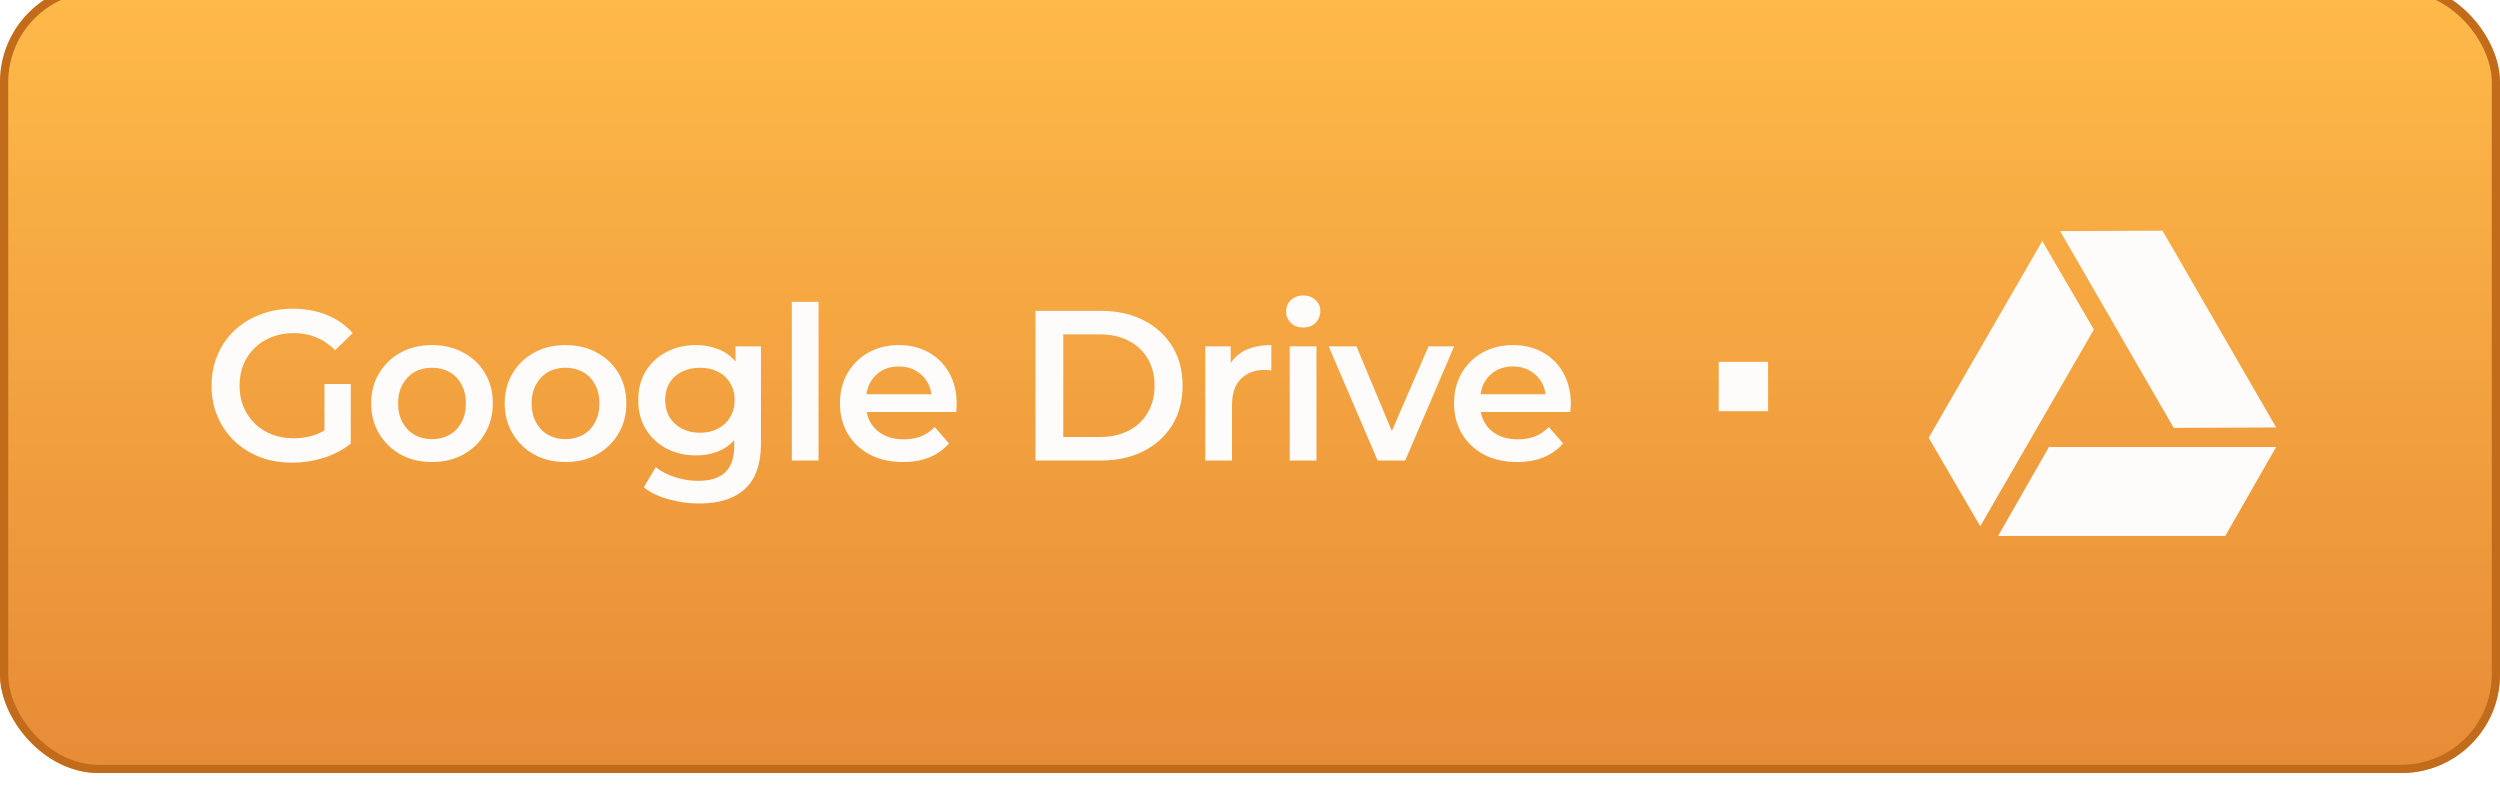 <svg width="304" height="96" viewBox="0 0 304 96" fill="none" xmlns="http://www.w3.org/2000/svg">
<g filter="url(#filter0_ii_251_5109)">
<rect width="304" height="96" rx="12" fill="url(#paint0_linear_251_5109)"/>
<rect x="0.5" y="0.5" width="303" height="95" rx="11.5" stroke="#C16B1B"/>
<g filter="url(#filter1_d_251_5109)">
<path d="M35.527 57.26C34.106 57.26 32.797 57.035 31.601 56.584C30.423 56.116 29.391 55.466 28.507 54.634C27.623 53.785 26.939 52.788 26.453 51.644C25.968 50.5 25.725 49.252 25.725 47.9C25.725 46.548 25.968 45.3 26.453 44.156C26.939 43.012 27.623 42.024 28.507 41.192C29.409 40.343 30.457 39.693 31.653 39.242C32.849 38.774 34.158 38.54 35.579 38.54C37.122 38.54 38.509 38.791 39.739 39.294C40.987 39.797 42.036 40.533 42.885 41.504L40.753 43.584C40.043 42.873 39.271 42.353 38.439 42.024C37.625 41.677 36.723 41.504 35.735 41.504C34.782 41.504 33.898 41.66 33.083 41.972C32.269 42.284 31.567 42.726 30.977 43.298C30.388 43.87 29.929 44.546 29.599 45.326C29.287 46.106 29.131 46.964 29.131 47.9C29.131 48.819 29.287 49.668 29.599 50.448C29.929 51.228 30.388 51.913 30.977 52.502C31.567 53.074 32.26 53.516 33.057 53.828C33.855 54.14 34.739 54.296 35.709 54.296C36.611 54.296 37.477 54.157 38.309 53.88C39.159 53.585 39.965 53.1 40.727 52.424L42.651 54.946C41.698 55.709 40.589 56.289 39.323 56.688C38.075 57.069 36.81 57.26 35.527 57.26ZM39.453 54.504V47.692H42.651V54.946L39.453 54.504ZM52.517 57.182C51.096 57.182 49.831 56.879 48.721 56.272C47.612 55.648 46.737 54.799 46.095 53.724C45.454 52.649 45.133 51.427 45.133 50.058C45.133 48.671 45.454 47.449 46.095 46.392C46.737 45.317 47.612 44.477 48.721 43.87C49.831 43.263 51.096 42.96 52.517 42.96C53.956 42.96 55.23 43.263 56.339 43.87C57.466 44.477 58.341 45.309 58.965 46.366C59.607 47.423 59.927 48.654 59.927 50.058C59.927 51.427 59.607 52.649 58.965 53.724C58.341 54.799 57.466 55.648 56.339 56.272C55.23 56.879 53.956 57.182 52.517 57.182ZM52.517 54.4C53.315 54.4 54.025 54.227 54.649 53.88C55.273 53.533 55.759 53.031 56.105 52.372C56.469 51.713 56.651 50.942 56.651 50.058C56.651 49.157 56.469 48.385 56.105 47.744C55.759 47.085 55.273 46.583 54.649 46.236C54.025 45.889 53.323 45.716 52.543 45.716C51.746 45.716 51.035 45.889 50.411 46.236C49.805 46.583 49.319 47.085 48.955 47.744C48.591 48.385 48.409 49.157 48.409 50.058C48.409 50.942 48.591 51.713 48.955 52.372C49.319 53.031 49.805 53.533 50.411 53.88C51.035 54.227 51.737 54.4 52.517 54.4ZM68.755 57.182C67.334 57.182 66.069 56.879 64.959 56.272C63.85 55.648 62.974 54.799 62.333 53.724C61.692 52.649 61.371 51.427 61.371 50.058C61.371 48.671 61.692 47.449 62.333 46.392C62.974 45.317 63.85 44.477 64.959 43.87C66.069 43.263 67.334 42.96 68.755 42.96C70.194 42.96 71.468 43.263 72.577 43.87C73.704 44.477 74.579 45.309 75.203 46.366C75.844 47.423 76.165 48.654 76.165 50.058C76.165 51.427 75.844 52.649 75.203 53.724C74.579 54.799 73.704 55.648 72.577 56.272C71.468 56.879 70.194 57.182 68.755 57.182ZM68.755 54.4C69.552 54.4 70.263 54.227 70.887 53.88C71.511 53.533 71.996 53.031 72.343 52.372C72.707 51.713 72.889 50.942 72.889 50.058C72.889 49.157 72.707 48.385 72.343 47.744C71.996 47.085 71.511 46.583 70.887 46.236C70.263 45.889 69.561 45.716 68.781 45.716C67.984 45.716 67.273 45.889 66.649 46.236C66.043 46.583 65.557 47.085 65.193 47.744C64.829 48.385 64.647 49.157 64.647 50.058C64.647 50.942 64.829 51.713 65.193 52.372C65.557 53.031 66.043 53.533 66.649 53.88C67.273 54.227 67.975 54.4 68.755 54.4ZM85.045 62.226C83.762 62.226 82.506 62.053 81.275 61.706C80.062 61.377 79.065 60.891 78.285 60.25L79.741 57.806C80.348 58.309 81.11 58.707 82.029 59.002C82.965 59.314 83.91 59.47 84.863 59.47C86.388 59.47 87.506 59.115 88.217 58.404C88.928 57.711 89.283 56.662 89.283 55.258V52.788L89.543 49.642L89.439 46.496V43.116H92.533V54.894C92.533 57.407 91.892 59.253 90.609 60.432C89.326 61.628 87.472 62.226 85.045 62.226ZM84.629 56.376C83.312 56.376 82.116 56.099 81.041 55.544C79.984 54.972 79.143 54.183 78.519 53.178C77.912 52.173 77.609 50.994 77.609 49.642C77.609 48.307 77.912 47.137 78.519 46.132C79.143 45.127 79.984 44.347 81.041 43.792C82.116 43.237 83.312 42.96 84.629 42.96C85.808 42.96 86.865 43.194 87.801 43.662C88.737 44.13 89.482 44.858 90.037 45.846C90.609 46.834 90.895 48.099 90.895 49.642C90.895 51.185 90.609 52.459 90.037 53.464C89.482 54.452 88.737 55.189 87.801 55.674C86.865 56.142 85.808 56.376 84.629 56.376ZM85.123 53.62C85.938 53.62 86.666 53.455 87.307 53.126C87.948 52.779 88.442 52.311 88.789 51.722C89.153 51.115 89.335 50.422 89.335 49.642C89.335 48.862 89.153 48.177 88.789 47.588C88.442 46.981 87.948 46.522 87.307 46.21C86.666 45.881 85.938 45.716 85.123 45.716C84.308 45.716 83.572 45.881 82.913 46.21C82.272 46.522 81.769 46.981 81.405 47.588C81.058 48.177 80.885 48.862 80.885 49.642C80.885 50.422 81.058 51.115 81.405 51.722C81.769 52.311 82.272 52.779 82.913 53.126C83.572 53.455 84.308 53.62 85.123 53.62ZM96.286 57V37.708H99.536V57H96.286ZM109.807 57.182C108.265 57.182 106.913 56.879 105.751 56.272C104.607 55.648 103.715 54.799 103.073 53.724C102.449 52.649 102.137 51.427 102.137 50.058C102.137 48.671 102.441 47.449 103.047 46.392C103.671 45.317 104.521 44.477 105.595 43.87C106.687 43.263 107.927 42.96 109.313 42.96C110.665 42.96 111.87 43.255 112.927 43.844C113.985 44.433 114.817 45.265 115.423 46.34C116.03 47.415 116.333 48.68 116.333 50.136C116.333 50.275 116.325 50.431 116.307 50.604C116.307 50.777 116.299 50.942 116.281 51.098H104.711V48.94H114.565L113.291 49.616C113.309 48.819 113.144 48.117 112.797 47.51C112.451 46.903 111.974 46.427 111.367 46.08C110.778 45.733 110.093 45.56 109.313 45.56C108.516 45.56 107.814 45.733 107.207 46.08C106.618 46.427 106.15 46.912 105.803 47.536C105.474 48.143 105.309 48.862 105.309 49.694V50.214C105.309 51.046 105.5 51.783 105.881 52.424C106.263 53.065 106.8 53.559 107.493 53.906C108.187 54.253 108.984 54.426 109.885 54.426C110.665 54.426 111.367 54.305 111.991 54.062C112.615 53.819 113.17 53.438 113.655 52.918L115.397 54.92C114.773 55.648 113.985 56.211 113.031 56.61C112.095 56.991 111.021 57.182 109.807 57.182ZM125.913 57V38.8H133.869C135.845 38.8 137.578 39.181 139.069 39.944C140.559 40.707 141.721 41.764 142.553 43.116C143.385 44.468 143.801 46.063 143.801 47.9C143.801 49.72 143.385 51.315 142.553 52.684C141.721 54.036 140.559 55.093 139.069 55.856C137.578 56.619 135.845 57 133.869 57H125.913ZM129.293 54.14H133.713C135.082 54.14 136.261 53.88 137.249 53.36C138.254 52.84 139.025 52.112 139.563 51.176C140.117 50.24 140.395 49.148 140.395 47.9C140.395 46.635 140.117 45.543 139.563 44.624C139.025 43.688 138.254 42.96 137.249 42.44C136.261 41.92 135.082 41.66 133.713 41.66H129.293V54.14ZM146.561 57V43.116H149.655V46.938L149.291 45.82C149.707 44.884 150.357 44.173 151.241 43.688C152.142 43.203 153.26 42.96 154.595 42.96V46.054C154.456 46.019 154.326 46.002 154.205 46.002C154.084 45.985 153.962 45.976 153.841 45.976C152.61 45.976 151.631 46.34 150.903 47.068C150.175 47.779 149.811 48.845 149.811 50.266V57H146.561ZM156.832 57V43.116H160.082V57H156.832ZM158.47 40.828C157.863 40.828 157.361 40.637 156.962 40.256C156.581 39.875 156.39 39.415 156.39 38.878C156.39 38.323 156.581 37.864 156.962 37.5C157.361 37.119 157.863 36.928 158.47 36.928C159.077 36.928 159.571 37.11 159.952 37.474C160.351 37.821 160.55 38.263 160.55 38.8C160.55 39.372 160.359 39.857 159.978 40.256C159.597 40.637 159.094 40.828 158.47 40.828ZM167.52 57L161.566 43.116H164.946L170.068 55.362H168.404L173.708 43.116H176.828L170.874 57H167.52ZM184.484 57.182C182.942 57.182 181.59 56.879 180.428 56.272C179.284 55.648 178.392 54.799 177.75 53.724C177.126 52.649 176.814 51.427 176.814 50.058C176.814 48.671 177.118 47.449 177.724 46.392C178.348 45.317 179.198 44.477 180.272 43.87C181.364 43.263 182.604 42.96 183.99 42.96C185.342 42.96 186.547 43.255 187.604 43.844C188.662 44.433 189.494 45.265 190.1 46.34C190.707 47.415 191.01 48.68 191.01 50.136C191.01 50.275 191.002 50.431 190.984 50.604C190.984 50.777 190.976 50.942 190.958 51.098H179.388V48.94H189.242L187.968 49.616C187.986 48.819 187.821 48.117 187.474 47.51C187.128 46.903 186.651 46.427 186.044 46.08C185.455 45.733 184.77 45.56 183.99 45.56C183.193 45.56 182.491 45.733 181.884 46.08C181.295 46.427 180.827 46.912 180.48 47.536C180.151 48.143 179.986 48.862 179.986 49.694V50.214C179.986 51.046 180.177 51.783 180.558 52.424C180.94 53.065 181.477 53.559 182.17 53.906C182.864 54.253 183.661 54.426 184.562 54.426C185.342 54.426 186.044 54.305 186.668 54.062C187.292 53.819 187.847 53.438 188.332 52.918L190.074 54.92C189.45 55.648 188.662 56.211 187.708 56.61C186.772 56.991 185.698 57.182 184.484 57.182Z" fill="#FDFCFA"/>
</g>
<g filter="url(#filter2_d_251_5109)">
<path d="M209 51V45H215V51H209Z" fill="#FDFCFA"/>
</g>
<g filter="url(#filter3_d_251_5109)">
<path d="M249.386 55.356H249.151L249.036 55.559L243.312 65.568L242.967 66.171H243.663H270.359H270.594L270.709 65.967L276.433 55.96L276.78 55.356H276.082H249.386Z" fill="#FDFCFA"/>
<path d="M264.206 52.828L264.323 53.029H264.558L276.084 52.98L276.782 52.977L276.433 52.375L263.084 29.255L262.969 29.053L262.734 29.053L251.205 29.1L250.509 29.103L250.858 29.706L264.206 52.828Z" fill="#FDFCFA"/>
<path d="M254.615 41.073L254.498 40.869L248.691 30.91L248.341 30.309L247.993 30.912L234.644 54.032L234.526 54.233L234.645 54.437L240.451 64.397L240.801 64.999L241.149 64.395L254.498 41.274L254.615 41.073Z" fill="#FDFCFA"/>
</g>
</g>
<defs>
<filter id="filter0_ii_251_5109" x="0" y="-4" width="304" height="102" filterUnits="userSpaceOnUse" color-interpolation-filters="sRGB">
<feFlood flood-opacity="0" result="BackgroundImageFix"/>
<feBlend mode="normal" in="SourceGraphic" in2="BackgroundImageFix" result="shape"/>
<feColorMatrix in="SourceAlpha" type="matrix" values="0 0 0 0 0 0 0 0 0 0 0 0 0 0 0 0 0 0 127 0" result="hardAlpha"/>
<feOffset dy="2"/>
<feGaussianBlur stdDeviation="1.5"/>
<feComposite in2="hardAlpha" operator="arithmetic" k2="-1" k3="1"/>
<feColorMatrix type="matrix" values="0 0 0 0 1 0 0 0 0 1 0 0 0 0 1 0 0 0 0.42 0"/>
<feBlend mode="normal" in2="shape" result="effect1_innerShadow_251_5109"/>
<feColorMatrix in="SourceAlpha" type="matrix" values="0 0 0 0 0 0 0 0 0 0 0 0 0 0 0 0 0 0 127 0" result="hardAlpha"/>
<feOffset dy="-4"/>
<feGaussianBlur stdDeviation="4"/>
<feComposite in2="hardAlpha" operator="arithmetic" k2="-1" k3="1"/>
<feColorMatrix type="matrix" values="0 0 0 0 1 0 0 0 0 1 0 0 0 0 1 0 0 0 0.24 0"/>
<feBlend mode="normal" in2="effect1_innerShadow_251_5109" result="effect2_innerShadow_251_5109"/>
</filter>
<filter id="filter1_d_251_5109" x="24.725" y="36.928" width="167.285" height="27.298" filterUnits="userSpaceOnUse" color-interpolation-filters="sRGB">
<feFlood flood-opacity="0" result="BackgroundImageFix"/>
<feColorMatrix in="SourceAlpha" type="matrix" values="0 0 0 0 0 0 0 0 0 0 0 0 0 0 0 0 0 0 127 0" result="hardAlpha"/>
<feOffset dy="1"/>
<feGaussianBlur stdDeviation="0.5"/>
<feComposite in2="hardAlpha" operator="out"/>
<feColorMatrix type="matrix" values="0 0 0 0 0 0 0 0 0 0 0 0 0 0 0 0 0 0 0.42 0"/>
<feBlend mode="normal" in2="BackgroundImageFix" result="effect1_dropShadow_251_5109"/>
<feBlend mode="normal" in="SourceGraphic" in2="effect1_dropShadow_251_5109" result="shape"/>
</filter>
<filter id="filter2_d_251_5109" x="208" y="45" width="8" height="8" filterUnits="userSpaceOnUse" color-interpolation-filters="sRGB">
<feFlood flood-opacity="0" result="BackgroundImageFix"/>
<feColorMatrix in="SourceAlpha" type="matrix" values="0 0 0 0 0 0 0 0 0 0 0 0 0 0 0 0 0 0 127 0" result="hardAlpha"/>
<feOffset dy="1"/>
<feGaussianBlur stdDeviation="0.5"/>
<feComposite in2="hardAlpha" operator="out"/>
<feColorMatrix type="matrix" values="0 0 0 0 0 0 0 0 0 0 0 0 0 0 0 0 0 0 0.42 0"/>
<feBlend mode="normal" in2="BackgroundImageFix" result="effect1_dropShadow_251_5109"/>
<feBlend mode="normal" in="SourceGraphic" in2="effect1_dropShadow_251_5109" result="shape"/>
</filter>
<filter id="filter3_d_251_5109" x="233.526" y="29.053" width="44.255" height="39.119" filterUnits="userSpaceOnUse" color-interpolation-filters="sRGB">
<feFlood flood-opacity="0" result="BackgroundImageFix"/>
<feColorMatrix in="SourceAlpha" type="matrix" values="0 0 0 0 0 0 0 0 0 0 0 0 0 0 0 0 0 0 127 0" result="hardAlpha"/>
<feOffset dy="1"/>
<feGaussianBlur stdDeviation="0.5"/>
<feComposite in2="hardAlpha" operator="out"/>
<feColorMatrix type="matrix" values="0 0 0 0 0 0 0 0 0 0 0 0 0 0 0 0 0 0 0.42 0"/>
<feBlend mode="normal" in2="BackgroundImageFix" result="effect1_dropShadow_251_5109"/>
<feBlend mode="normal" in="SourceGraphic" in2="effect1_dropShadow_251_5109" result="shape"/>
</filter>
<linearGradient id="paint0_linear_251_5109" x1="152.339" y1="-2.22736e-07" x2="152.339" y2="96" gradientUnits="userSpaceOnUse">
<stop stop-color="#FFBA49"/>
<stop offset="1" stop-color="#E78B37"/>
</linearGradient>
</defs>
</svg>

